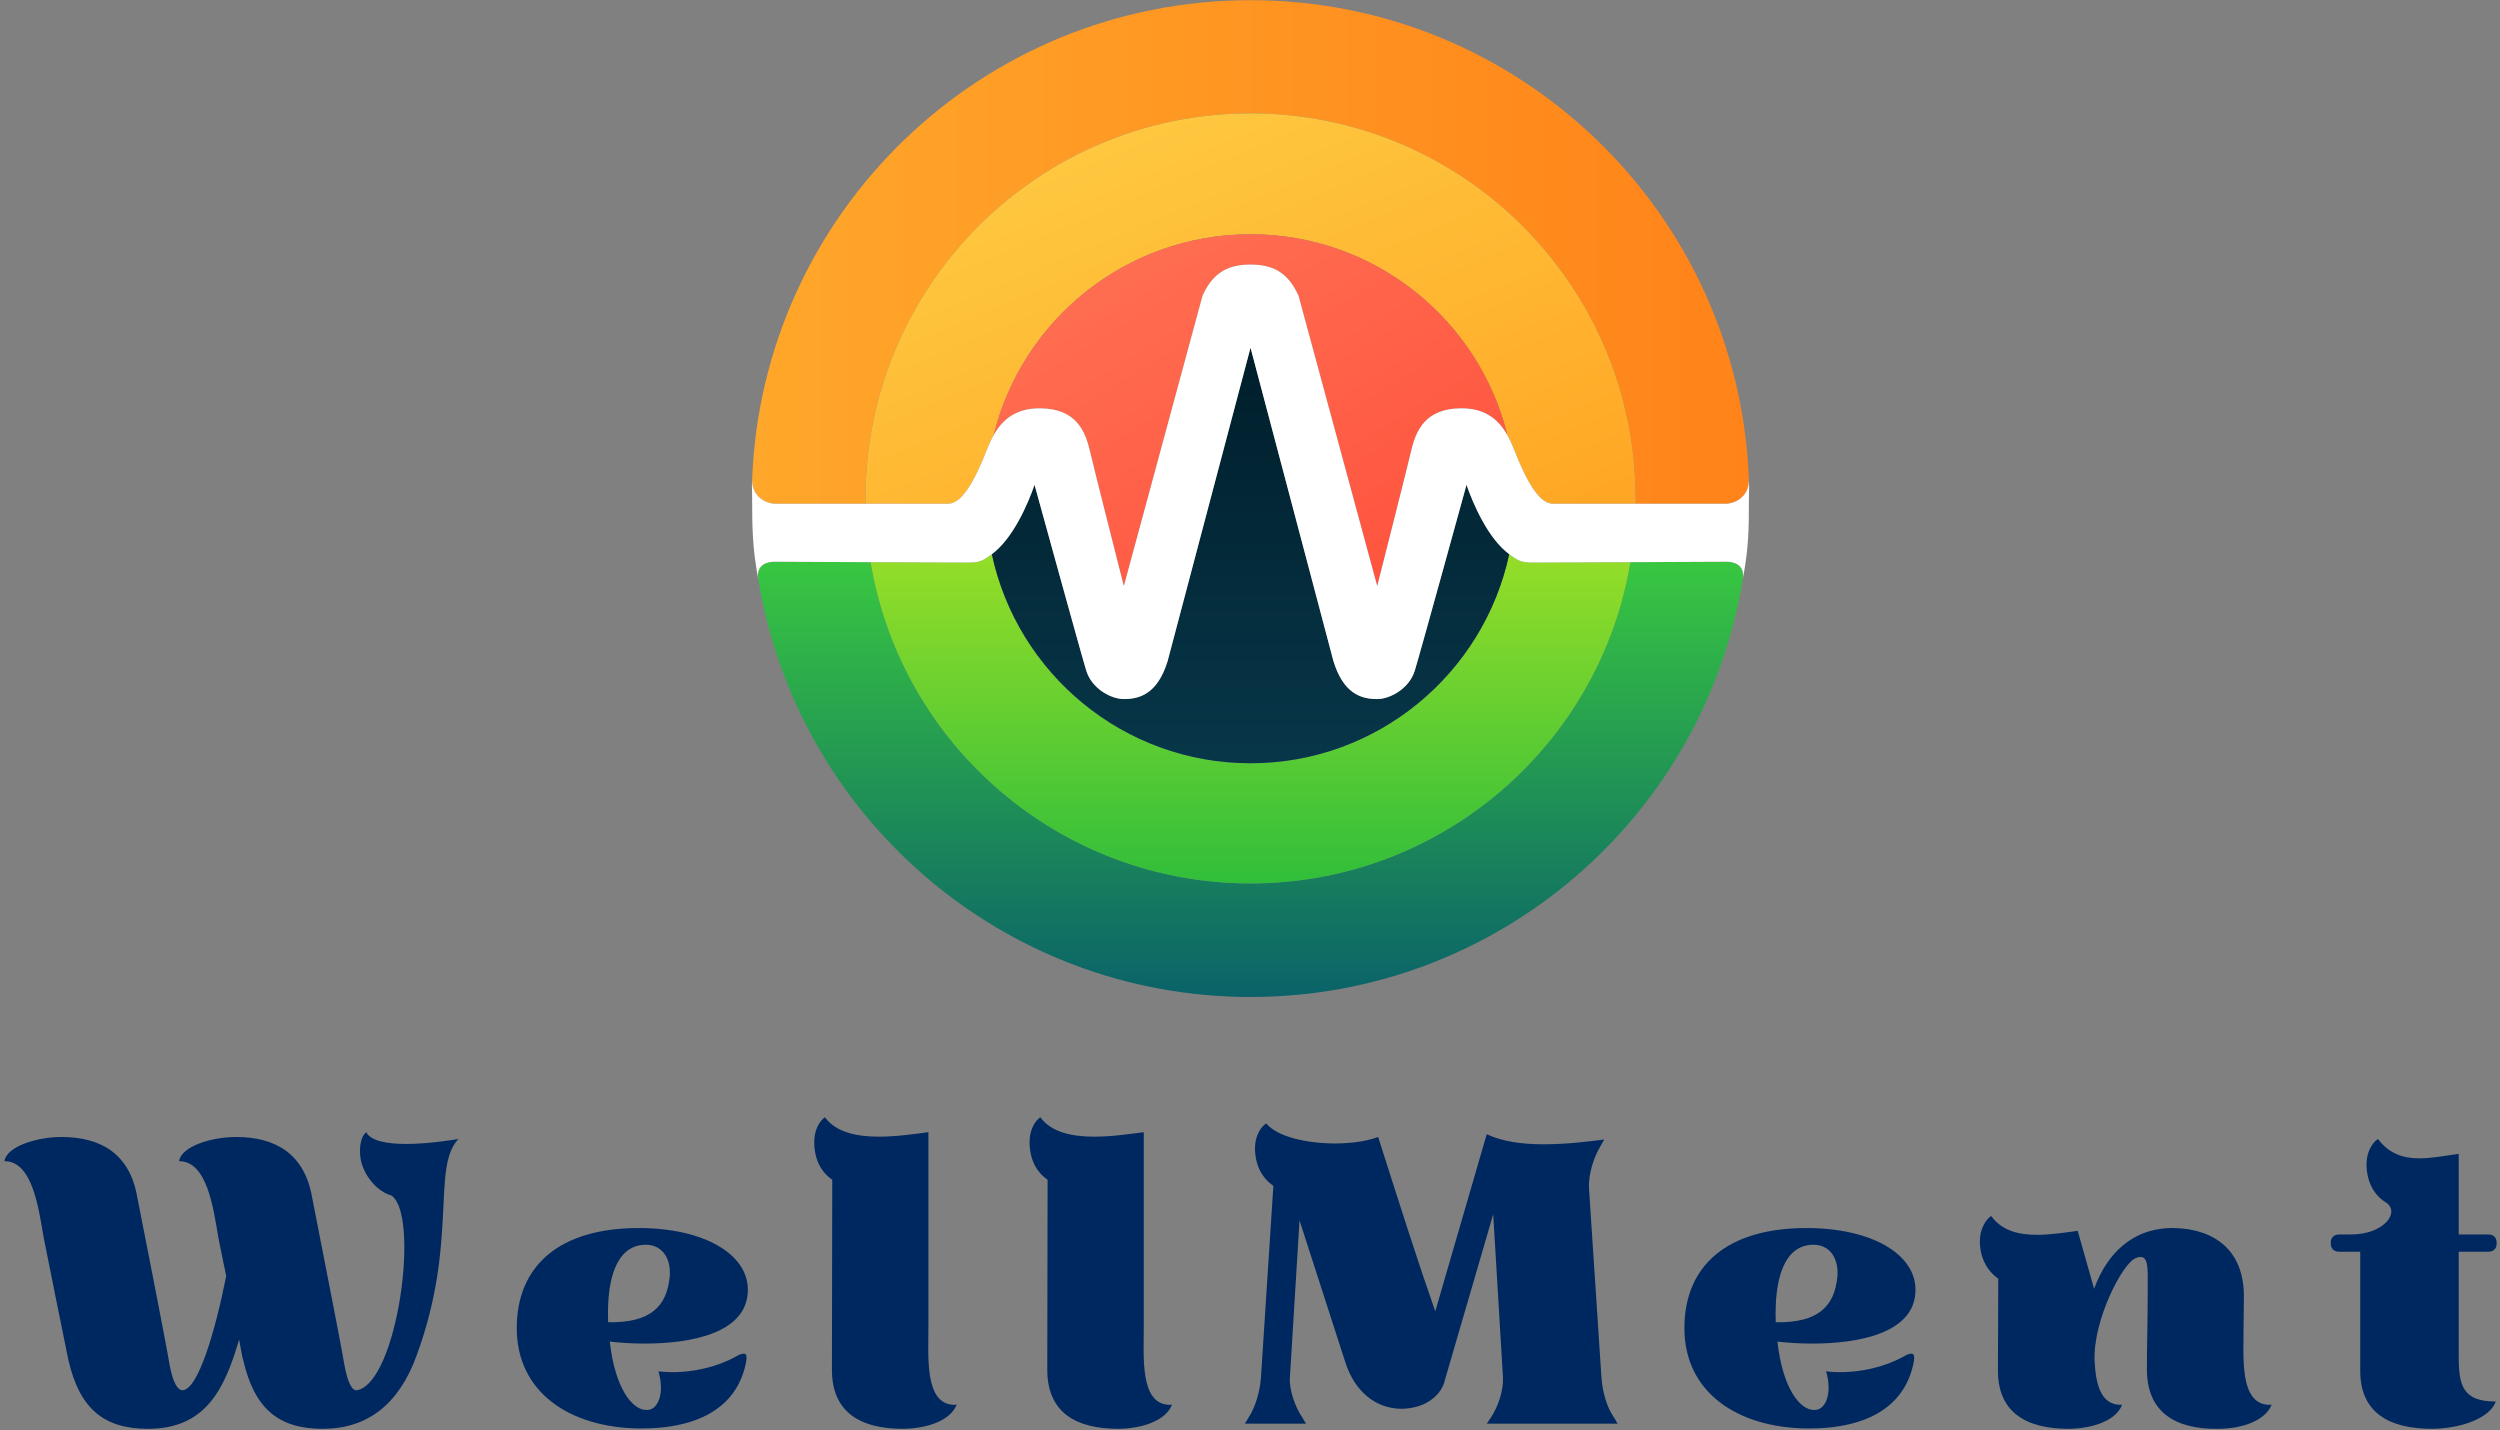 <svg width="374" height="214" viewBox="0 0 374 214" fill="none" xmlns="http://www.w3.org/2000/svg">
<rect x="0" y="0" width="374" height="214" fill="#808080" stroke="none"/>
<path d="M187.078 0.028C146.797 0.028 113.971 31.929 112.518 71.828C112.518 74.588 115.003 75.355 115.844 75.355H129.471C129.468 75.1 129.466 74.844 129.466 74.588C129.466 42.791 155.26 16.956 187.078 16.956C218.896 16.956 244.69 42.791 244.69 74.588C244.69 74.844 244.688 75.1 244.685 75.355H258.312C259.153 75.355 261.638 74.588 261.638 71.828C260.185 31.929 227.36 0.028 187.078 0.028Z" fill="url(#paint0_linear_20_186)"/>
<path d="M141.87 75.355C143.768 75.355 145.668 72.346 147.658 67.236C147.947 66.493 148.268 65.774 148.646 65.105C152.897 47.842 168.491 35.042 187.078 35.042C205.665 35.042 221.259 47.842 225.51 65.105C225.888 65.774 226.209 66.493 226.498 67.236C228.488 72.346 230.388 75.355 232.287 75.355H244.685C244.688 75.1 244.69 74.844 244.69 74.588C244.69 42.791 218.896 16.956 187.078 16.956C155.26 16.956 129.466 42.791 129.466 74.588C129.466 74.844 129.468 75.1 129.471 75.355H141.87Z" fill="url(#paint1_linear_20_186)"/>
<path d="M155.522 61.084C161.068 61.084 162.385 64.59 163.076 67.562C163.63 69.939 166.673 81.96 168.125 87.673L179.898 44.23C181.318 41.163 183.255 39.577 187.078 39.577C190.901 39.577 192.839 41.163 194.258 44.23L206.031 87.673C207.484 81.96 210.526 69.939 211.08 67.562C211.771 64.59 213.088 61.084 218.634 61.084C222.236 61.084 224.207 62.795 225.51 65.105C221.259 47.842 205.665 35.042 187.078 35.042C168.491 35.042 152.897 47.842 148.646 65.105C149.949 62.795 151.92 61.084 155.522 61.084Z" fill="url(#paint2_linear_20_186)"/>
<path d="M113.436 86.631C119.197 122.083 149.975 149.148 187.078 149.148C224.181 149.148 254.959 122.083 260.72 86.631C261.086 84.376 259.232 84.035 258.312 84.035C257.788 84.035 251.227 84.071 243.907 84.102C239.369 111.371 215.653 132.161 187.078 132.161C158.503 132.161 134.787 111.371 130.249 84.102C122.929 84.071 116.368 84.035 115.844 84.035C114.924 84.035 113.07 84.376 113.436 86.631Z" fill="url(#paint3_linear_20_186)"/>
<path d="M130.249 84.102C134.787 111.371 158.503 132.161 187.078 132.161C215.653 132.161 239.369 111.371 243.907 84.102C238.358 84.125 229.219 84.157 229.219 84.157C227.527 84.157 227.008 83.818 225.778 82.906C221.955 100.755 206.081 114.182 187.078 114.182C168.075 114.182 152.201 100.755 148.378 82.906C147.148 83.818 146.629 84.157 144.938 84.157C144.938 84.157 135.798 84.125 130.249 84.102Z" fill="url(#paint4_linear_20_186)"/>
<path d="M162.51 100.342C161.747 97.887 154.768 72.527 154.768 72.527C153.768 75.397 151.564 80.541 148.378 82.906C152.201 100.755 168.075 114.182 187.078 114.182C206.081 114.182 221.955 100.755 225.778 82.906C222.593 80.541 220.388 75.397 219.388 72.527C219.388 72.527 212.409 97.887 211.646 100.342C210.803 103.051 207.926 104.578 206.031 104.578C203.633 104.578 200.989 103.784 199.482 98.903L187.078 52.015L174.674 98.903C173.167 103.784 170.523 104.578 168.125 104.578C166.231 104.578 163.353 103.051 162.51 100.342Z" fill="url(#paint5_linear_20_186)"/>
<path d="M112.518 74.24C112.518 79.027 112.574 82.094 113.436 86.631C113.07 84.376 114.924 84.035 115.844 84.035C116.368 84.035 122.929 84.071 130.249 84.102C135.798 84.125 144.938 84.157 144.938 84.157C146.629 84.157 147.148 83.818 148.378 82.906C151.564 80.541 153.768 75.397 154.768 72.527C154.768 72.527 161.747 97.887 162.51 100.342C163.353 103.051 166.231 104.578 168.125 104.578C170.523 104.578 173.167 103.784 174.674 98.903L187.078 52.015L199.482 98.903C200.989 103.784 203.633 104.578 206.031 104.578C207.926 104.578 210.803 103.051 211.646 100.342C212.409 97.887 219.388 72.527 219.388 72.527C220.388 75.397 222.593 80.541 225.778 82.906C227.008 83.818 227.527 84.157 229.219 84.157C229.219 84.157 238.358 84.125 243.907 84.102C251.227 84.071 257.788 84.035 258.312 84.035C259.232 84.035 261.086 84.376 260.72 86.631C261.582 82.094 261.638 79.375 261.638 74.588C261.638 73.235 261.709 73.163 261.638 71.828C261.638 74.588 259.153 75.355 258.312 75.355H244.685H232.287C230.388 75.355 228.488 72.346 226.498 67.236C226.209 66.493 225.888 65.774 225.51 65.105C224.207 62.795 222.236 61.084 218.634 61.084C213.088 61.084 211.771 64.59 211.08 67.562C210.526 69.939 207.484 81.96 206.031 87.673L194.258 44.23C192.839 41.163 190.901 39.577 187.078 39.577C183.255 39.577 181.318 41.163 179.898 44.23L168.125 87.673C166.673 81.96 163.63 69.939 163.076 67.562C162.385 64.59 161.068 61.084 155.522 61.084C151.92 61.084 149.949 62.795 148.646 65.105C148.268 65.774 147.947 66.493 147.658 67.236C145.668 72.346 143.768 75.355 141.87 75.355H129.471H115.844C115.003 75.355 112.518 74.588 112.518 71.828C112.447 73.163 112.518 72.888 112.518 74.24Z" fill="white"/>
<path d="M62.32 202.807C68.585 185.77 64.499 174.676 68.585 170.392C68.09 170.466 64.252 171.134 60.76 171.134C57.987 171.134 55.461 170.713 54.792 169.376C54.124 169.872 53.703 171.234 53.901 173.041C54.248 175.815 56.476 178.291 58.532 178.836C62.865 181.609 59.497 206.843 53.406 207.982C52.687 208.106 52.019 206.843 51.548 204.317C50.83 200.033 47.314 182.451 46.67 179.009C45.506 172.571 41.172 170.094 35.328 170.094C31.614 170.094 27.156 171.481 26.785 173.71C30.995 173.71 31.911 180.693 32.679 185.225C32.803 185.695 33.223 188.048 33.843 190.871C32.208 199.142 29.608 207.982 27.28 207.982C26.537 207.933 25.893 206.843 25.398 204.317C24.68 200.033 21.189 182.451 20.52 179.009C19.381 172.571 15.047 170.094 9.203 170.094C5.538 170.094 1.006 171.481 0.66 173.71C4.869 173.71 5.761 180.693 6.553 185.225C6.801 186.612 10.095 202.807 10.218 203.401C11.902 210.756 15.518 213.752 22.154 213.752C30.896 213.752 33.644 207.611 35.774 200.405C36.071 202.089 36.294 203.277 36.368 203.401C38.052 210.756 41.668 213.752 48.279 213.752C54.966 213.752 59.671 210.087 62.32 202.807Z" fill="#002860"/>
<path d="M111.629 203.698C111.753 202.856 111.679 202.51 111.258 202.51C110.96 202.51 110.614 202.633 110.119 202.931C107.766 204.243 103.432 205.704 98.504 205.159C99.47 208.453 98.43 210.88 96.87 210.929C94.641 211.102 91.992 207.685 91.224 200.702C92.66 200.875 94.468 200.999 96.449 200.999C103.259 200.999 111.753 199.488 111.877 193.1C112.001 187.627 105.314 183.714 95.558 183.714C83.795 183.714 77.307 189.261 77.307 198.696C77.307 208.23 85.132 213.579 95.681 213.703C105.017 213.752 110.416 210.161 111.629 203.698ZM96.103 186.24C99.099 185.943 100.436 188.345 100.188 190.995C99.767 195.452 97.291 197.928 90.977 197.805C90.729 191.168 92.289 186.612 96.103 186.24Z" fill="#002860"/>
<path d="M143.128 210.087C143.004 210.161 142.93 210.161 142.806 210.161C138.299 210.161 138.893 203.054 138.893 198.473V169.376C136.912 169.624 134.213 170.045 131.489 170.045C128.295 170.045 125.1 169.451 123.416 167.148C122.649 167.643 121.807 169.005 121.807 170.813C121.807 173.413 122.822 175.344 124.506 176.483L124.456 204.912C124.456 211.301 128.716 213.752 135.105 213.752C139.091 213.703 142.335 212.316 143.128 210.087Z" fill="#002860"/>
<path d="M175.343 210.087C175.219 210.161 175.145 210.161 175.021 210.161C170.514 210.161 171.109 203.054 171.109 198.473V169.376C169.128 169.624 166.428 170.045 163.704 170.045C160.51 170.045 157.315 169.451 155.632 167.148C154.864 167.643 154.022 169.005 154.022 170.813C154.022 173.413 155.037 175.344 156.721 176.483L156.672 204.912C156.672 211.301 160.931 213.752 167.32 213.752C171.307 213.703 174.551 212.316 175.343 210.087Z" fill="#002860"/>
<path d="M206.171 170.094C204.364 170.763 202.061 171.06 199.708 171.06C195.449 171.06 191.041 170.045 189.431 168.064C188.639 168.534 187.747 169.921 187.747 171.729C187.747 174.329 188.812 176.236 190.496 177.399L188.639 206.051C188.515 208.032 187.846 210.459 186.782 212.068L186.237 212.984H195.374L194.83 212.068C193.765 210.459 192.849 208.032 192.972 206.051L194.409 182.575L201.293 203.896C202.68 208.156 205.8 210.756 209.712 210.756C213.576 210.681 215.73 208.453 216.151 206.472L223.382 181.659L224.843 206.051C224.942 208.032 224.1 210.459 223.035 212.068L222.416 212.984H242.004L241.459 212.068C240.32 210.459 239.701 208.032 239.577 206.051L237.72 177.87C237.596 175.889 238.314 173.413 239.28 171.729L239.998 170.466C237.794 170.763 234.352 171.184 230.91 171.184C227.839 171.184 224.769 170.812 222.416 169.673L214.715 196.17C212.114 188.766 209.787 181.411 206.171 170.094Z" fill="#002860"/>
<path d="M286.309 203.698C286.433 202.856 286.358 202.51 285.937 202.51C285.64 202.51 285.293 202.633 284.798 202.931C282.446 204.243 278.112 205.704 273.184 205.159C274.15 208.453 273.11 210.88 271.55 210.929C269.321 211.102 266.671 207.685 265.904 200.702C267.34 200.875 269.148 200.999 271.129 200.999C277.939 200.999 286.433 199.488 286.556 193.1C286.68 187.627 279.994 183.714 270.237 183.714C258.475 183.714 251.987 189.261 251.987 198.696C251.987 208.23 259.812 213.579 270.361 213.703C279.697 213.752 285.095 210.161 286.309 203.698ZM270.782 186.24C273.779 185.943 275.116 188.345 274.868 190.995C274.447 195.452 271.971 197.928 265.656 197.805C265.409 191.168 266.969 186.612 270.782 186.24Z" fill="#002860"/>
<path d="M339.848 210.087C339.724 210.161 339.65 210.161 339.551 210.161C335.019 210.161 335.638 203.153 335.638 198.646C335.638 197.26 335.687 194.486 335.687 193.892C335.687 187.206 331.478 183.888 325.336 183.714C318.997 183.59 315.159 187.627 313.277 192.802L310.825 184.135C308.943 184.383 306.789 184.729 304.733 184.729C302.009 184.729 299.483 184.135 297.874 181.906C297.081 182.451 296.19 183.838 296.19 185.646C296.19 188.172 297.255 190.103 298.939 191.292L298.889 204.912C298.84 211.301 303.099 213.752 309.488 213.752C313.475 213.703 316.719 212.316 317.486 210.087C317.437 210.161 317.313 210.161 317.264 210.161C314.242 210.161 313.524 207.016 313.351 203.574C313.103 197.557 317.486 189.014 319.492 188.221C321.523 187.379 321.3 189.608 321.3 192.976C321.3 197.26 321.176 201.346 321.176 204.862C321.176 211.301 325.46 213.826 331.775 213.752C335.811 213.752 339.055 212.316 339.848 210.087Z" fill="#002860"/>
<path d="M373.372 209.666C368.444 209.666 367.825 207.314 367.825 202.931V187.255H372.283C373.025 187.255 373.496 186.785 373.496 186.067V185.869C373.496 185.15 373.025 184.68 372.283 184.68H367.825V172.62C365.844 172.868 363.863 173.289 361.931 173.289C359.653 173.289 357.474 172.694 355.741 170.391C354.948 170.887 354.032 172.274 354.032 174.131C354.032 176.657 355.072 178.712 356.805 179.802C359.232 181.238 356.706 184.68 351.704 184.68H349.897C349.178 184.68 348.683 185.15 348.683 185.869V186.067C348.683 186.785 349.178 187.255 349.897 187.255H353.091V204.912C353.017 211.301 357.35 213.752 363.863 213.752C368.37 213.703 372.53 212.068 373.372 209.666Z" fill="#002860"/>
<defs>
<linearGradient id="paint0_linear_20_186" x1="112.518" y1="74.588" x2="261.638" y2="74.588" gradientUnits="userSpaceOnUse">
<stop stop-color="#FFA72A"/>
<stop offset="1" stop-color="#FF8319"/>
</linearGradient>
<linearGradient id="paint1_linear_20_186" x1="141.717" y1="8.968" x2="179.578" y2="99.186" gradientUnits="userSpaceOnUse">
<stop stop-color="#FED046"/>
<stop offset="1" stop-color="#FFA725"/>
</linearGradient>
<linearGradient id="paint2_linear_20_186" x1="161.498" y1="40.117" x2="196.959" y2="98.896" gradientUnits="userSpaceOnUse">
<stop stop-color="#FF6F52"/>
<stop offset="1" stop-color="#FF523D"/>
</linearGradient>
<linearGradient id="paint3_linear_20_186" x1="187.078" y1="83.158" x2="187.078" y2="149.148" gradientUnits="userSpaceOnUse">
<stop stop-color="#39C840"/>
<stop offset="1" stop-color="#0A6268"/>
</linearGradient>
<linearGradient id="paint4_linear_20_186" x1="187.078" y1="79.086" x2="187.078" y2="132.596" gradientUnits="userSpaceOnUse">
<stop stop-color="#9DE026"/>
<stop offset="1" stop-color="#30BE3B"/>
</linearGradient>
<linearGradient id="paint5_linear_20_186" x1="187.078" y1="52.913" x2="187.078" y2="112.552" gradientUnits="userSpaceOnUse">
<stop stop-color="#001E2B"/>
<stop offset="1" stop-color="#073648"/>
</linearGradient>
</defs>
</svg>
